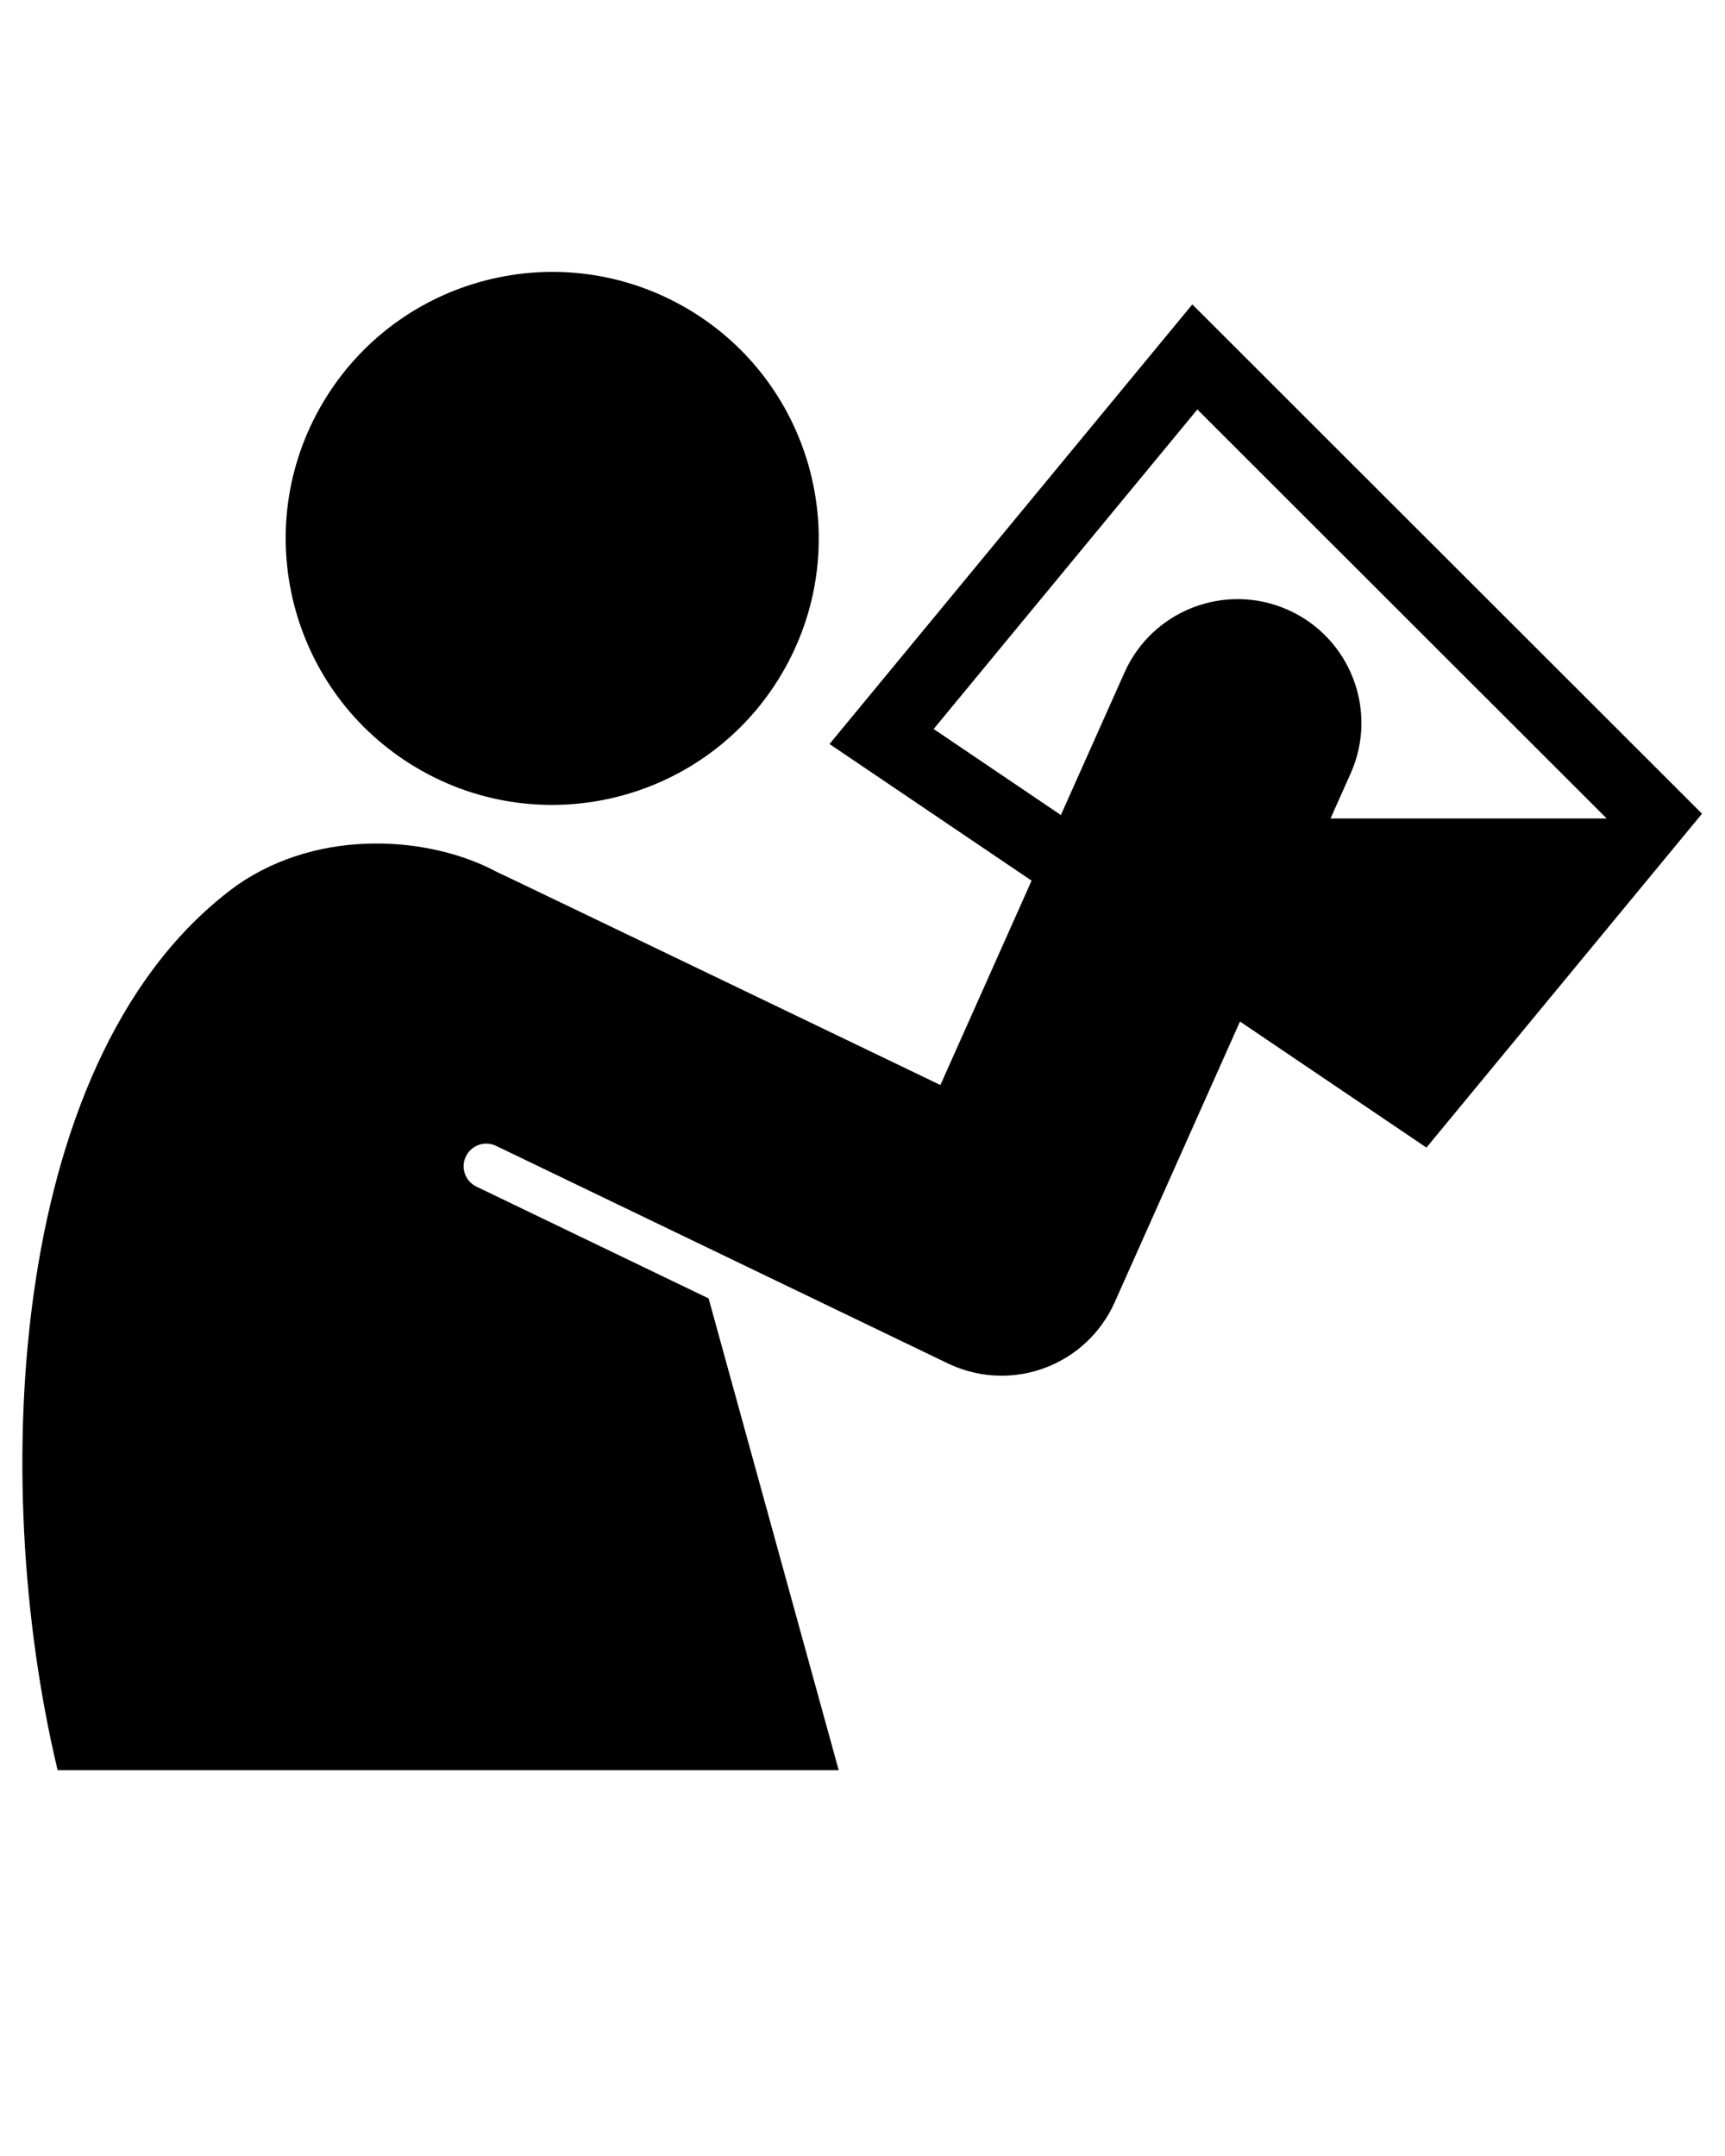 <?xml version="1.0" encoding="UTF-8" standalone="no"?>
<svg
   xmlns:dc="http://purl.org/dc/elements/1.1/"
   xmlns:cc="http://creativecommons.org/ns#"
   xmlns:rdf="http://www.w3.org/1999/02/22-rdf-syntax-ns#"
   xmlns:svg="http://www.w3.org/2000/svg"
   xmlns="http://www.w3.org/2000/svg"
   xmlns:sodipodi="http://sodipodi.sourceforge.net/DTD/sodipodi-0.dtd"
   xmlns:inkscape="http://www.inkscape.org/namespaces/inkscape"
   version="1.1"
   x="0px"
   y="0px"
   viewBox="0 0 100 125"
   enable-background="new 0 0 100 100"
   xml:space="preserve"
   id="svg2"
   inkscape:version="0.91 r13725"
   sodipodi:docname="Q25374323_noun_154888_ccLuisPrado_to-drink.svg"><defs
     id="defs14" /><sodipodi:namedview
     pagecolor="#ffffff"
     bordercolor="#666666"
     borderopacity="1"
     objecttolerance="10"
     gridtolerance="10"
     guidetolerance="10"
     inkscape:pageopacity="0"
     inkscape:pageshadow="2"
     inkscape:window-width="1680"
     inkscape:window-height="988"
     id="namedview12"
     showgrid="false"
     inkscape:zoom="5.3400704"
     inkscape:cx="66.505246"
     inkscape:cy="58.142936"
     inkscape:window-x="-8"
     inkscape:window-y="-8"
     inkscape:window-maximized="1"
     inkscape:current-layer="svg2" /><path
     d="m 24.145,44.512 c -7.349,-4.353 -9.771,-13.83 -5.427,-21.164 4.351,-7.345 13.823,-9.774 21.173,-5.425 7.333,4.347 9.764,13.824 5.413,21.169 -4.345,7.337 -13.825,9.763 -21.159,5.42 z"
     id="path4"
     inkscape:connector-curvature="0" /><path
     d="m 69.12,17.649 -21.032,25.488 11.714,7.921 -5.286,11.85 c 0,0 -25.538,-12.289 -25.722,-12.359 C 24.957,48.492 18.601,47.973 13.775,51.298 0.526,60.886 -0.709,85.712 3.34,102.629 l 45.28,0 -7.541,-27.349 -13.46,-6.482 c -0.653,-0.315 -0.927,-1.098 -0.611,-1.752 0.315,-0.652 1.1,-0.927 1.752,-0.611 l 26.229,12.633 c 0.971,0.458 2.02,0.692 3.073,0.692 0.835,0 1.67,-0.145 2.469,-0.438 1.822,-0.666 3.296,-2.043 4.087,-3.815 L 71.883,59.226 82.692,66.534 98.667,47.177 69.12,17.649 Z m 8.012,29.805 1.167,-2.614 c 1.615,-3.62 -0.011,-7.865 -3.631,-9.48 -3.621,-1.615 -7.865,0.01 -9.48,3.631 L 61.5,47.254 54.124,42.266 69.412,23.74 l 23.715,23.7 -0.011,0.013 -15.984,0 z"
     id="path6"
     inkscape:connector-curvature="0" /></svg>